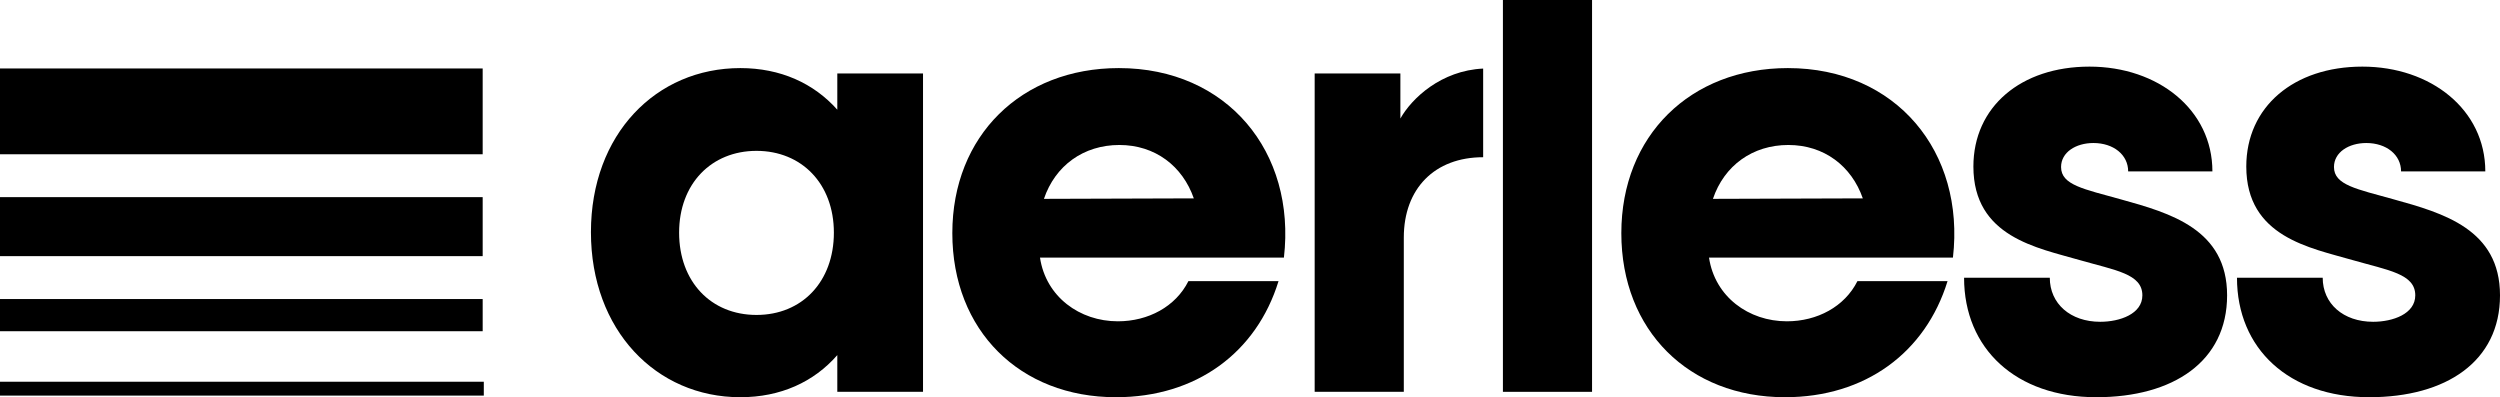 <svg viewBox="0 0 1855.03 294.74" xmlns="http://www.w3.org/2000/svg" data-name="Laag 2" id="Laag_2">
  <g data-name="Laag 1" id="Laag_1-2">
    <path d="M549.33,294.74c-62.51,0-110.85-49.79-110.85-122.47s48.34-121.75,110.85-121.75c29.8,0,54.51,11.26,71.96,30.89v-26.9h63.6v236.23h-63.6v-27.25c-17.45,19.99-42.16,31.25-71.96,31.25ZM503.91,172.63c0,36.34,23.62,61.06,57.42,61.06s57.42-24.72,57.42-61.06-23.99-60.69-57.42-60.69-57.42,24.35-57.42,60.69Z"></path>
    <path d="M828.03,294.74c-71.23,0-121.39-49.42-121.39-121.75s51.24-122.47,123.56-122.47c80.32,0,131.56,62.14,122.48,140.64h-180.99c4.36,29.08,29.44,47.25,57.78,47.25,22.54,0,42.89-10.9,52.34-29.8h66.87c-16.35,53.06-61.06,86.13-120.66,86.13ZM774.61,147.55l111.21-.36c-8.36-23.99-28.71-39.61-55.24-39.61s-47.61,15.26-55.97,39.97Z"></path>
    <path d="M975.5,290.74V54.51h63.6v33.44c8.36-14.9,30.16-35.62,61.42-37.07v65.78c-35.98,0-58.88,23.26-58.88,59.6v114.48h-66.14Z"></path>
    <path d="M1115.18,290.74V0h66.14v290.74h-66.14Z"></path>
    <path d="M1324.44,294.74c-71.23,0-121.39-49.42-121.39-121.75s51.25-122.47,123.57-122.47c80.32,0,131.56,62.14,122.48,140.64h-180.99c4.36,29.08,29.44,47.25,57.78,47.25,22.54,0,42.89-10.9,52.34-29.8h66.87c-16.36,53.06-61.06,86.13-120.66,86.13ZM1271.02,147.55l111.21-.36c-8.36-23.99-28.72-39.61-55.25-39.61s-47.61,15.26-55.96,39.97Z"></path>
    <path d="M1555.5,294.74c-59.61,0-98.13-35.98-98.13-88.67h63.6c0,19.26,15.27,32.7,37.43,32.7,14.54,0,31.26-5.81,31.26-19.62,0-15.99-19.99-18.54-46.52-26.17-31.25-9.08-78.86-17.08-78.86-69.41,0-44.34,35.25-74.14,86.13-74.14s91.22,31.98,91.22,77.77h-62.51c0-12.36-10.9-21.08-25.8-21.08-13.09,0-23.99,6.91-23.99,17.81,0,13.45,17.08,16.35,44.34,23.99,36.7,10.17,78.86,22.17,78.86,71.23s-39.97,75.59-97.03,75.59Z"></path>
    <path d="M1758,294.74c-59.61,0-98.13-35.98-98.13-88.67h63.6c0,19.26,15.26,32.7,37.43,32.7,14.54,0,31.26-5.81,31.26-19.62,0-15.99-19.99-18.54-46.52-26.17-31.26-9.08-78.87-17.08-78.87-69.41,0-44.34,35.26-74.14,86.14-74.14s91.22,31.98,91.22,77.77h-62.51c0-12.36-10.9-21.08-25.8-21.08-13.09,0-23.99,6.91-23.99,17.81,0,13.45,17.08,16.35,44.34,23.99,36.7,10.17,78.86,22.17,78.86,71.23s-39.98,75.59-97.03,75.59Z"></path>
    <path d="M0,50.78h358.15v63.67H0v-63.67Z"></path>
    <path d="M0,146.28h358.15v43.78H0v-43.78Z"></path>
    <path d="M0,221.89h358.15v23.88H0v-23.88Z"></path>
    <path d="M0,283.27h358.99v10.25H0v-10.25Z"></path>
  </g>
</svg>